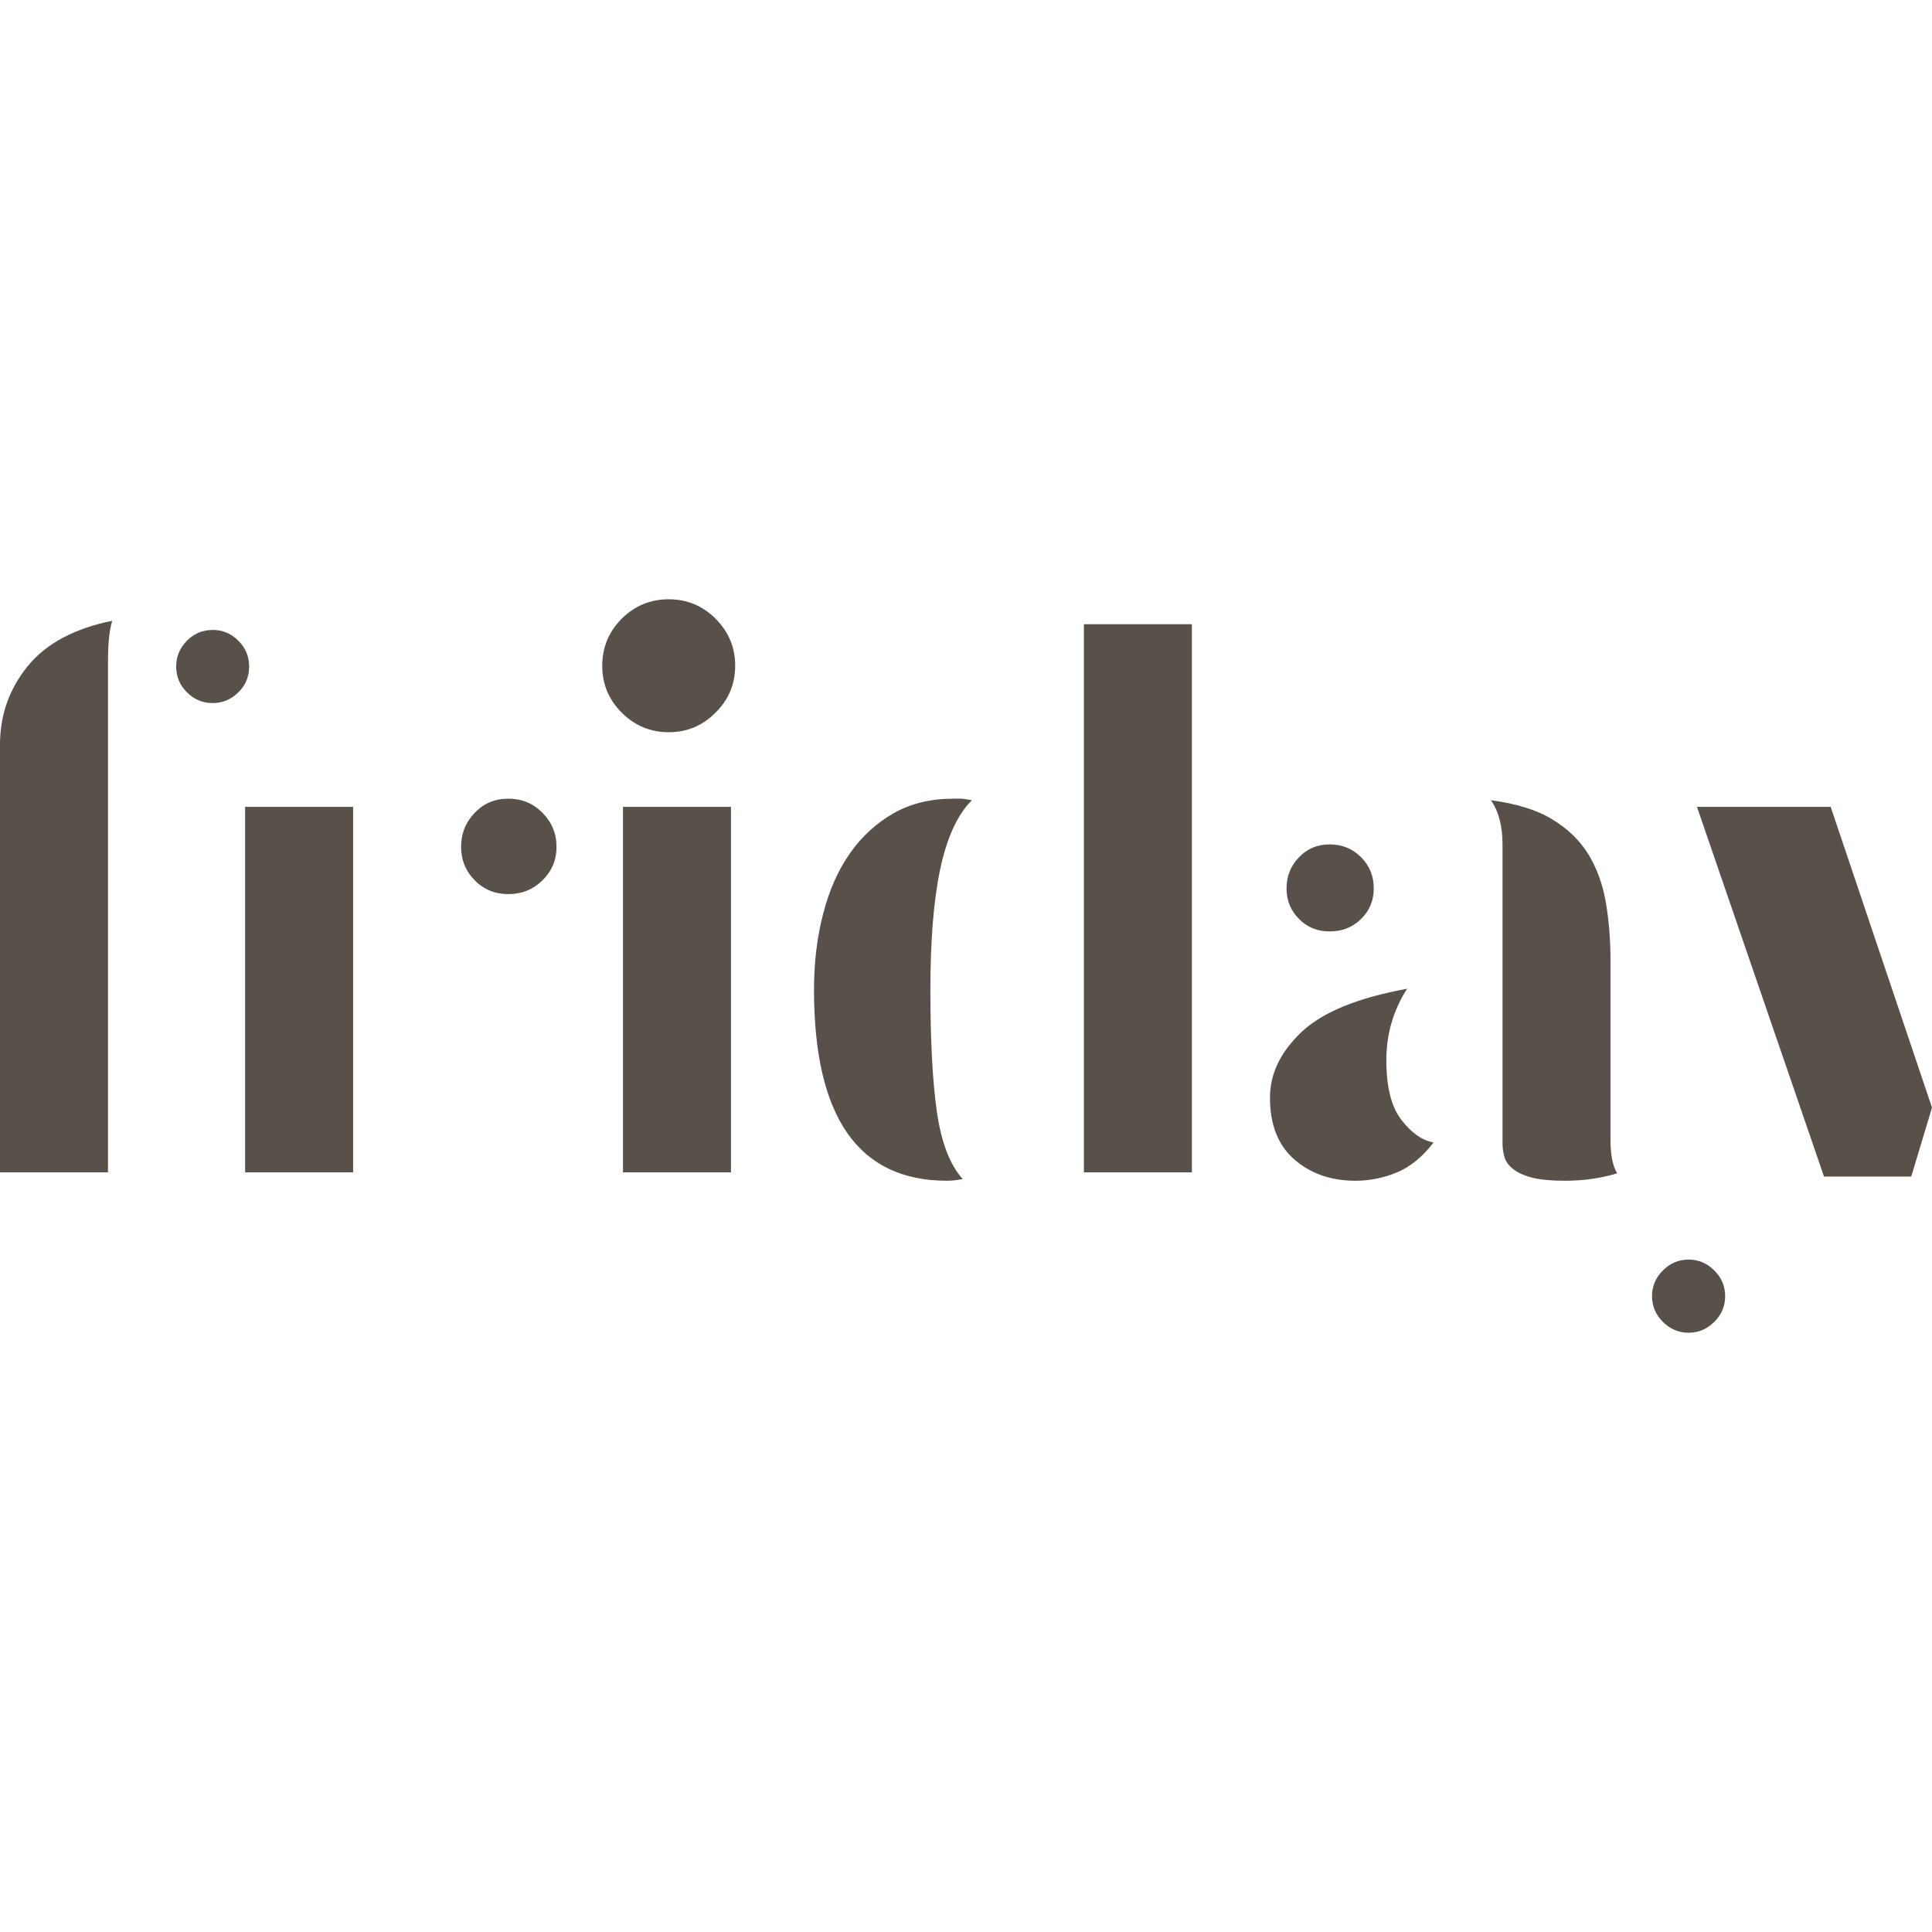 <svg xmlns="http://www.w3.org/2000/svg" version="1.1" xmlns:xlink="http://www.w3.org/1999/xlink" width="2000px" height="2000px"><svg xmlns="http://www.w3.org/2000/svg" xml:space="preserve" width="2000px" height="2000px" version="1.1" style="shape-rendering:geometricPrecision; text-rendering:geometricPrecision; image-rendering:optimizeQuality; fill-rule:evenodd; clip-rule:evenodd" viewBox="0 0 2000 2000" xmlns:xlink="http://www.w3.org/1999/xlink" xmlns:xodm="http://www.corel.com/coreldraw/odm/2003">
 <defs>
  <style type="text/css">
   
    .fil0 {fill:#585149;fill-rule:nonzero}
   
  </style>
 </defs>
 <g id="SvgjsG1007">
 </g>
 <g id="SvgjsG1005">
  <path class="fil0" d="M111.79 1213.62l0 -528.78c0,-6.9 0.19,-14 0.79,-21.49 0.59,-7.49 1.77,-14.39 3.55,-20.7 -39.63,8.08 -68.81,23.85 -87.74,47.32 -18.93,23.46 -28.39,50.47 -28.39,80.83l0 442.82 111.79 0zm146.1 -523.65c0,-10.26 -3.55,-19.12 -11.04,-26.62 -7.49,-7.49 -16.37,-11.24 -26.62,-11.24 -10.45,0 -19.32,3.75 -26.81,11.24 -7.3,7.49 -11.05,16.36 -11.05,26.62 0,10.44 3.75,19.32 11.05,26.61 7.49,7.49 16.36,11.24 26.81,11.24 10.25,0 19.12,-3.75 26.62,-11.24 7.48,-7.29 11.04,-16.17 11.04,-26.61zm107.65 145.3l-111.79 0 0 378.35 111.79 0 0 -378.35zm111.79 41.41c0,13.6 4.73,25.24 14.19,34.7 9.27,9.46 20.91,14.2 34.71,14.2 13.8,0 25.63,-4.74 35.29,-14.2 9.65,-9.46 14.59,-21.1 14.59,-34.7 0,-13.8 -4.93,-25.64 -14.59,-35.29 -9.66,-9.86 -21.49,-14.6 -35.29,-14.6 -13.8,0 -25.44,4.74 -34.71,14.6 -9.46,9.65 -14.19,21.49 -14.19,35.29zm279.37 -41.41l-111.79 0 0 378.35 111.79 0 0 -378.35zm-133.27 -146.09c0,18.92 6.7,35.09 20.11,48.5 13.61,13.61 29.77,20.31 48.7,20.31 18.92,0 35.09,-6.71 48.5,-20.31 13.61,-13.41 20.31,-29.58 20.31,-48.5 0,-18.93 -6.71,-35.1 -20.31,-48.7 -13.41,-13.41 -29.58,-20.11 -48.5,-20.11 -18.93,0 -35.1,6.7 -48.7,20.11 -13.41,13.61 -20.11,29.77 -20.11,48.7zm610.41 -42.99l-111.8 0 0 567.43 111.8 0 0 -567.43zm-237.19 574.33c-13.21,-14.39 -22.08,-37.46 -26.81,-69.6 -4.54,-32.14 -6.71,-74.33 -6.71,-126.38 0,-51.07 3.35,-92.86 10.25,-125.19 6.9,-32.34 17.75,-56 32.73,-70.98 -5.92,-0.99 -9.66,-1.58 -11.63,-1.58l-7.3 0c-23.66,0 -44.16,4.92 -61.91,14.98 -17.74,10.06 -32.93,23.86 -45.15,41.21 -12.42,17.55 -21.68,38.44 -27.99,62.89 -6.31,24.25 -9.47,50.47 -9.47,78.67 0,131.7 45.74,197.76 137.62,197.76 5.13,0 10.45,-0.59 16.37,-1.78zm546.72 -392.15c8.09,11.63 12.03,26.81 12.03,45.74l0 309.54c0,5.13 0.79,10.05 2.17,14.59 1.38,4.54 4.54,8.68 9.46,12.42 4.93,3.75 11.44,6.51 19.72,8.68 8.48,1.97 19.52,2.96 33.12,2.96 19.52,0 37.66,-2.57 54.22,-7.69 -4.54,-7.49 -6.9,-18.93 -6.9,-34.51l0 -185.72c0,-21.1 -1.58,-41.01 -4.73,-59.74 -3.15,-18.54 -9.07,-35.29 -17.94,-49.88 -8.88,-14.6 -21.5,-26.82 -37.46,-36.48 -15.97,-9.86 -37.27,-16.37 -63.69,-19.91zm-59.34 354.3c-12.03,-2.17 -23.07,-10.05 -33.52,-23.66 -10.25,-13.41 -15.38,-33.91 -15.38,-61.52 0,-26.81 7.1,-51.46 21.49,-73.93 -51.07,9.27 -87.54,24.25 -109.23,44.75 -21.88,20.71 -32.73,43.38 -32.73,68.02 0,28 8.48,49.49 25.44,64.08 16.76,14.59 37.85,21.89 63.09,21.89 14.99,0 29.38,-2.96 42.98,-8.68 13.8,-5.71 26.42,-15.97 37.86,-30.95zm-152.21 -263.02c0,12.62 4.33,23.07 13.01,31.75 8.48,8.67 19.12,12.81 31.74,12.81 12.62,0 23.47,-4.14 32.34,-12.81 8.87,-8.68 13.21,-19.13 13.21,-31.75 0,-12.61 -4.34,-23.46 -13.21,-32.33 -8.88,-8.88 -19.72,-13.21 -32.34,-13.21 -12.61,0 -23.26,4.33 -31.74,13.21 -8.68,8.87 -13.01,19.72 -13.01,32.33zm556.39 298.31l90.3 0 21.49 -71.37 -104.89 -311.32 -138.41 0 131.51 382.69zm-178.04 123.82c0,10.25 3.75,19.12 11.24,26.62 7.49,7.48 16.36,11.23 26.62,11.23 10.25,0 19.12,-3.75 26.62,-11.23 7.48,-7.49 11.23,-16.37 11.23,-26.62 0,-10.26 -3.75,-19.12 -11.23,-26.62 -7.49,-7.49 -16.37,-11.24 -26.62,-11.24 -10.26,0 -19.12,3.75 -26.62,11.24 -7.49,7.49 -11.24,16.36 -11.24,26.62z"></path>
 </g>
</svg><style>@media (prefers-color-scheme: light) { :root { filter: none; } }
@media (prefers-color-scheme: dark) { :root { filter: none; } }
</style></svg>
